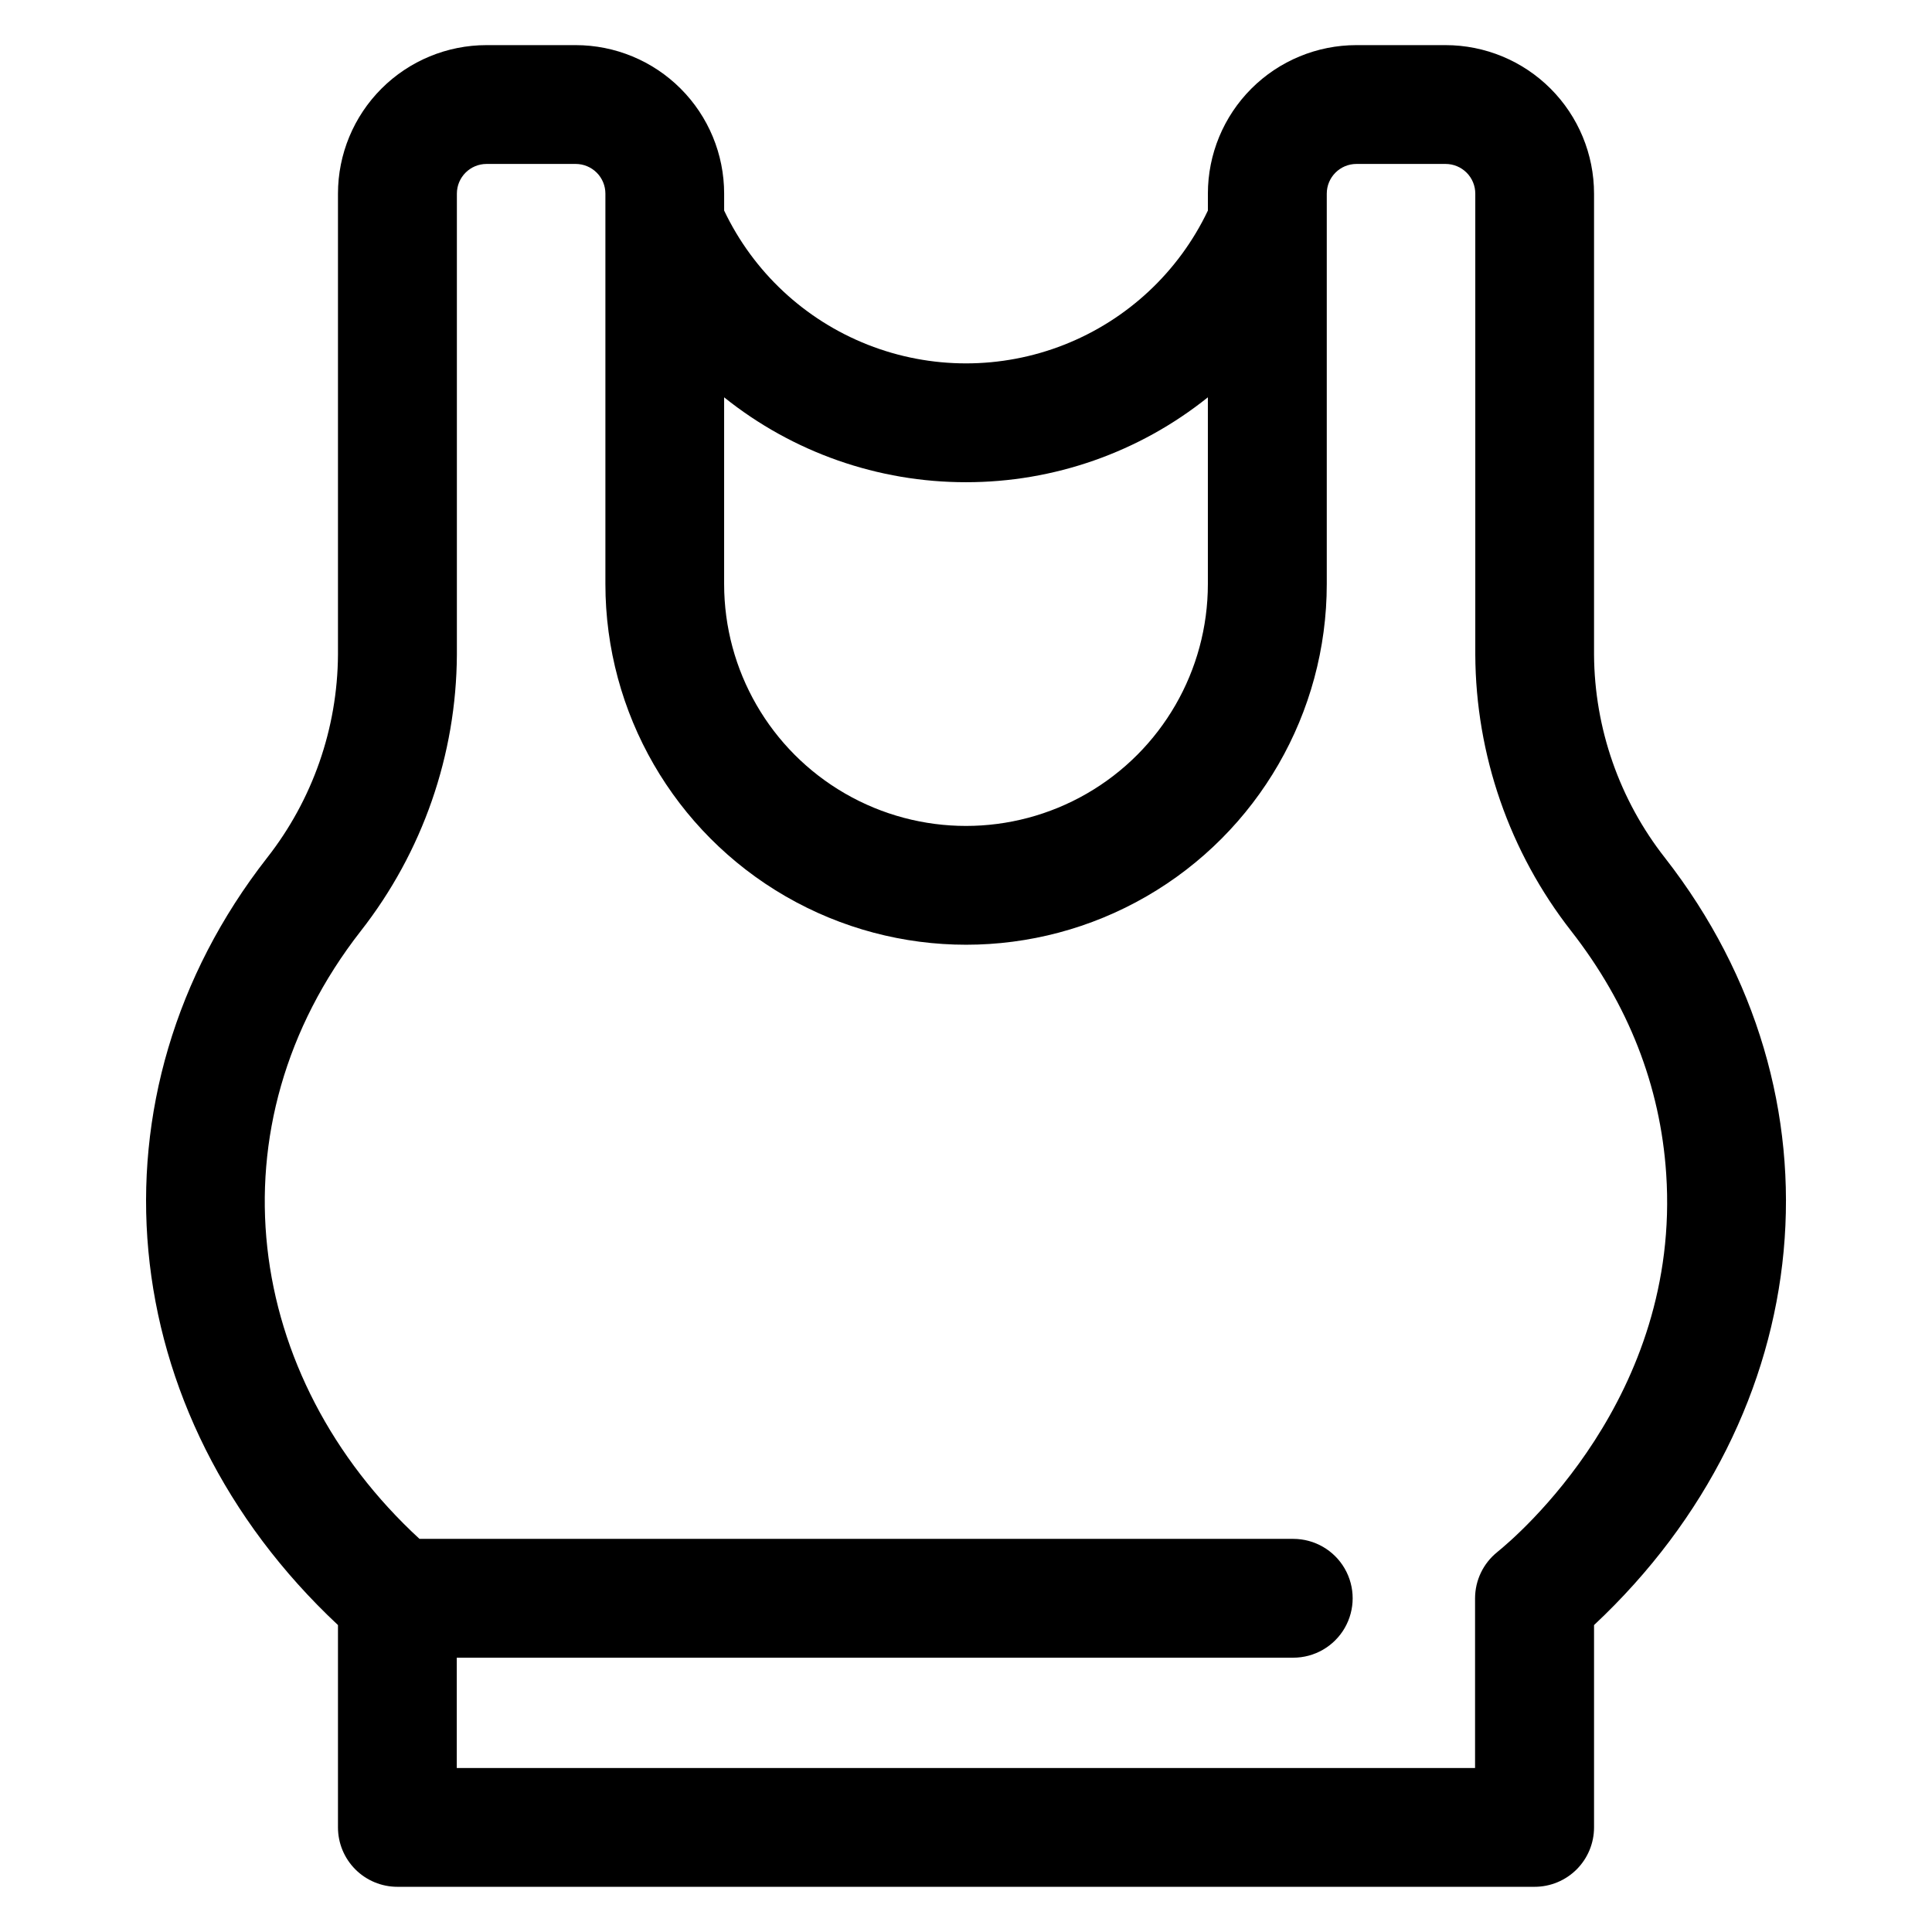 <?xml version="1.0" encoding="UTF-8"?>
<!-- Uploaded to: SVG Repo, www.svgrepo.com, Generator: SVG Repo Mixer Tools -->
<svg fill="#000000" width="800px" height="800px" version="1.1" viewBox="144 144 512 512" xmlns="http://www.w3.org/2000/svg">
 <path d="m585.25 371.36c-12.074-15.371-18.691-34.32-18.812-53.863v-122.18c0-10.438-4.148-20.449-11.527-27.832-7.383-7.379-17.395-11.527-27.832-11.527h-23.617c-10.438 0-20.449 4.148-27.832 11.527-7.383 7.383-11.527 17.395-11.527 27.832v4.488c-7.727 16.242-21.328 28.949-38.059 35.547-16.734 6.598-35.348 6.598-52.078 0-16.734-6.598-30.336-19.305-38.059-35.547v-4.488c0-10.438-4.148-20.449-11.531-27.832-7.379-7.379-17.391-11.527-27.832-11.527h-23.617 0.004c-10.441 0-20.453 4.148-27.832 11.527-7.383 7.383-11.531 17.395-11.531 27.832v122.18c-0.121 19.543-6.738 38.492-18.812 53.863-49.012 62.789-41.07 147.23 18.812 203.3v53.621c0 4.172 1.66 8.18 4.613 11.133 2.953 2.949 6.957 4.609 11.133 4.609h301.38c4.176 0 8.18-1.66 11.133-4.609 2.953-2.953 4.613-6.961 4.613-11.133v-53.621c59.887-56.059 67.836-140.48 18.812-203.3zm-185.25-99.57c23.301 0.02 45.914-7.918 64.098-22.496v49.488c0 22.898-12.219 44.059-32.051 55.508-19.832 11.453-44.266 11.453-64.098 0-19.832-11.449-32.047-32.609-32.047-55.508v-49.488c18.18 14.578 40.793 22.516 64.098 22.496zm140.81 283.51c-3.723 2.981-5.894 7.488-5.902 12.258v44.98h-269.86v-29.234h221.68c5.621 0 10.82-3 13.633-7.871s2.812-10.875 0-15.746-8.012-7.871-13.633-7.871h-231.56c-46.445-42.746-55.91-109.4-15.566-161.08 16.379-20.91 25.34-46.676 25.477-73.238v-122.18c0-4.348 3.523-7.871 7.871-7.871h23.617c2.086 0 4.09 0.832 5.566 2.305 1.477 1.477 2.305 3.481 2.305 5.566v103.46c0 34.148 18.219 65.703 47.793 82.777 29.574 17.078 66.012 17.078 95.586 0 29.574-17.074 47.793-48.629 47.793-82.777v-103.46c0-4.348 3.523-7.871 7.871-7.871h23.617c2.09 0 4.09 0.832 5.566 2.305 1.477 1.477 2.305 3.481 2.305 5.566v122.18c0.121 26.555 9.059 52.32 25.418 73.238 15.145 19.395 23.617 41.031 25.172 64.293 3.984 59.172-39.754 96.238-44.754 100.27z"/>
</svg>